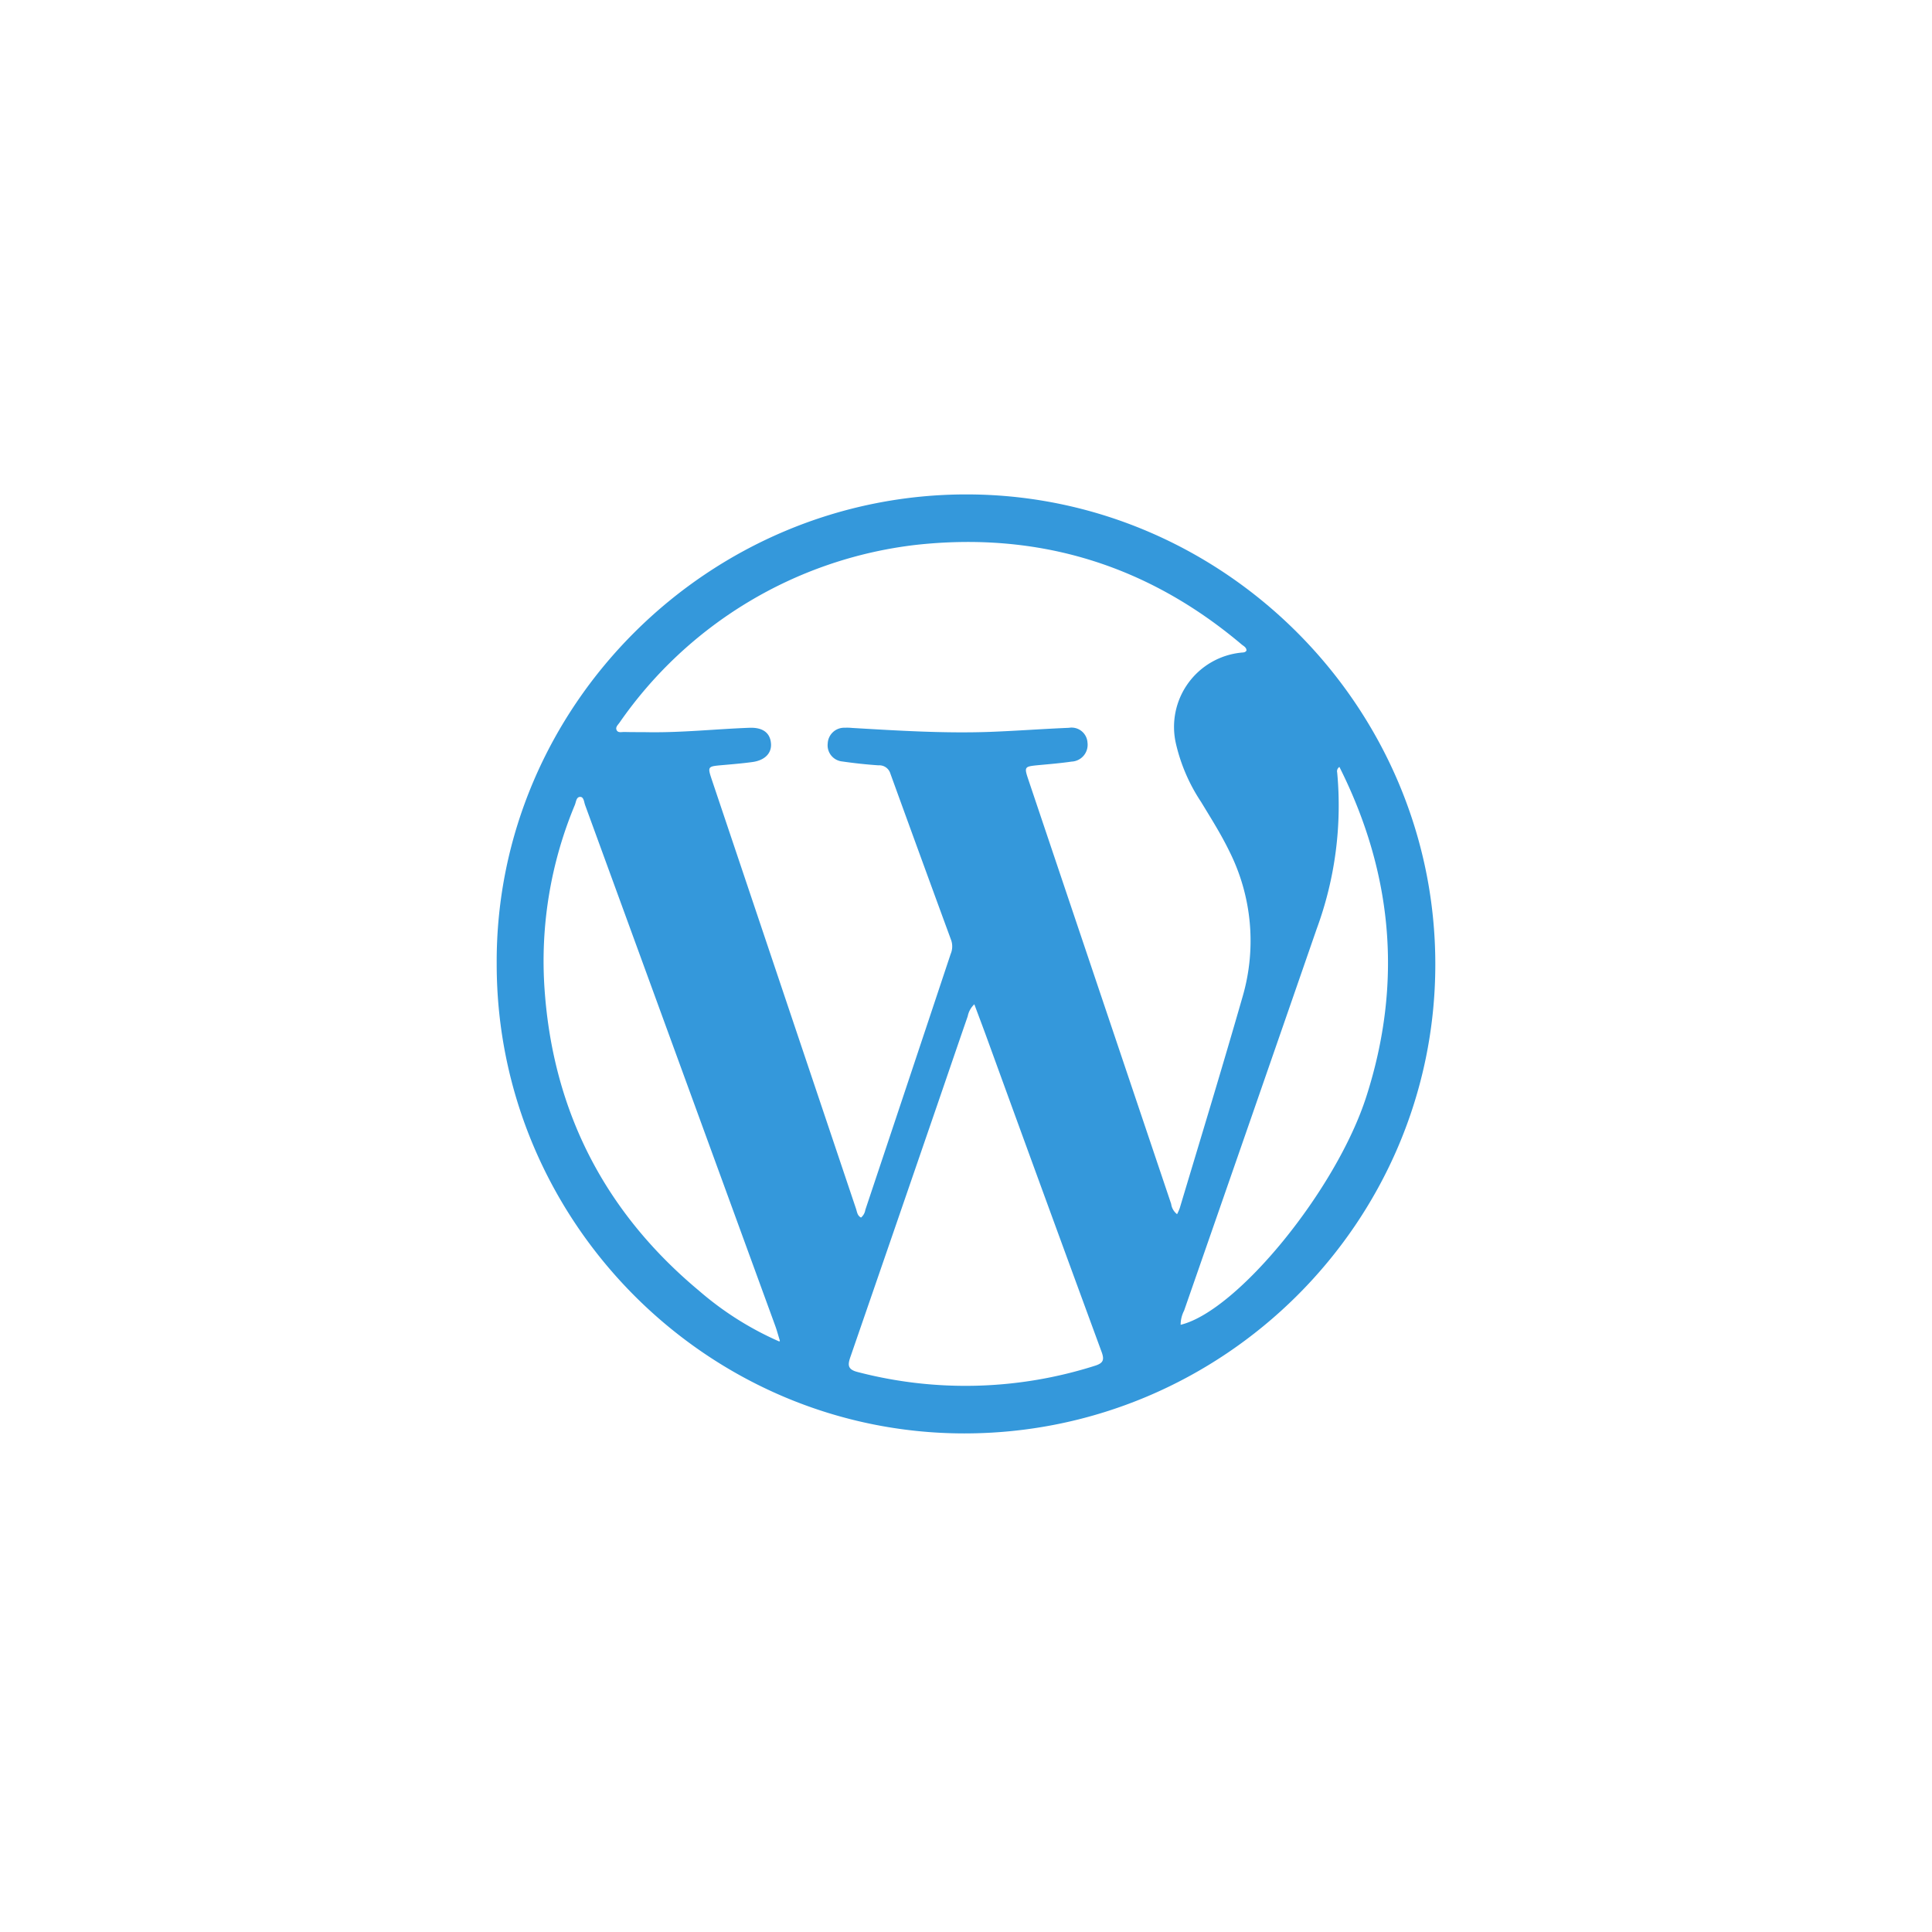 <svg xmlns="http://www.w3.org/2000/svg" xmlns:xlink="http://www.w3.org/1999/xlink" width="298.564" height="298.564" viewBox="0 0 298.564 298.564">
  <defs>
    <filter id="circle8" x="0" y="0" width="298.564" height="298.564" filterUnits="userSpaceOnUse">
      <feOffset dy="3" input="SourceAlpha"/>
      <feGaussianBlur stdDeviation="15" result="blur"/>
      <feFlood flood-opacity="0.522"/>
      <feComposite operator="in" in2="blur"/>
      <feComposite in="SourceGraphic"/>
    </filter>
  </defs>
  <g id="WordPress_Badge" transform="translate(2.032 -175.226)">
    <g id="Group_5" data-name="Group 5" transform="translate(42.968 217.226)">
      <g transform="matrix(1, 0, 0, 1, -45, -42)" filter="url(#circle8)">
        <path id="circle8-2" data-name="circle8" d="M208.236,104.212A104.282,104.282,0,1,1,103.954-.07,104.282,104.282,0,0,1,208.236,104.212Z" transform="translate(45.33 42.07)" fill="#fff"/>
      </g>
      <path id="path3006" d="M77.958,150.483c-.23-39.941,32.9-72.846,73.06-72.591,39.471.255,72.017,32.865,71.991,72.642C223,190.437,190.246,223.02,150.19,223,110.49,222.971,77.958,190.309,77.958,150.483Zm43.623,58.29.127-.013v-.127c-.229-.727-.421-1.466-.675-2.179q-14.7-40.279-29.411-80.56c-.167-.459-.2-1.222-.713-1.259-.662-.039-.675.775-.879,1.259a62.645,62.645,0,0,0-4.661,28.66c1.35,18.818,9.371,34.328,23.874,46.412A48.814,48.814,0,0,0,121.581,208.773ZM183.1,189.126a8.19,8.19,0,0,0,.407-.917c3.26-10.873,6.571-21.722,9.7-32.632a30.857,30.857,0,0,0-2.051-22.589c-1.275-2.623-2.828-5.068-4.33-7.552a27.365,27.365,0,0,1-3.909-9.065A11.536,11.536,0,0,1,193,102.341c.294-.038.624.013.827-.32,0-.482-.407-.673-.713-.915-14.616-12.362-31.5-17.52-50.472-15.406A64.871,64.871,0,0,0,96.917,113.19c-.229.318-.612.66-.447,1.069.2.532.789.331,1.223.343,1.222.037,2.431.014,3.666.037,5.246.078,10.468-.494,15.7-.686,2.024-.063,3.143.778,3.284,2.394.141,1.517-.93,2.636-2.865,2.9-1.566.215-3.133.343-4.71.482-2.23.2-2.254.2-1.529,2.356q11.116,33.079,22.232,66.147c.179.5.193,1.109.791,1.412a1.931,1.931,0,0,0,.661-1.183q6.608-19.769,13.19-39.549a2.979,2.979,0,0,0,.1-2.073q-4.739-12.913-9.422-25.823a1.784,1.784,0,0,0-1.834-1.26c-1.871-.127-3.758-.332-5.616-.6a2.506,2.506,0,0,1-2.227-2.788,2.543,2.543,0,0,1,2.647-2.42,7.324,7.324,0,0,1,1.069.026c7.12.418,14.236.866,21.366.612,4.062-.154,8.123-.459,12.186-.627a2.466,2.466,0,0,1,2.877,2.293,2.6,2.6,0,0,1-2.456,2.928c-1.668.242-3.336.383-5,.536-2.354.229-2.368.215-1.631,2.407q11,32.7,22.016,65.407a2.4,2.4,0,0,0,.917,1.592ZM151.77,156.683a3.442,3.442,0,0,0-1.021,1.847c-1.616,4.66-3.208,9.344-4.812,14.005q-6.627,19.272-13.281,38.541c-.419,1.211-.6,2.013,1.069,2.433a66.022,66.022,0,0,0,36.734-.981c1.223-.394,1.426-.889.994-2.086q-8.9-24.218-17.712-48.461c-.621-1.718-1.271-3.413-1.971-5.3Zm31.883,49.53c8.746-2.113,24.076-20.855,28.7-35.281,5.615-17.494,4.114-34.44-4.164-50.929a.794.794,0,0,0-.344.864,55.149,55.149,0,0,1-3.17,24.168q-10.218,29.506-20.488,58.99A4.779,4.779,0,0,0,183.653,206.212Z" transform="translate(-46.201 -43.485)" fill="#3498db"/>
    </g>
  </g>
</svg>
